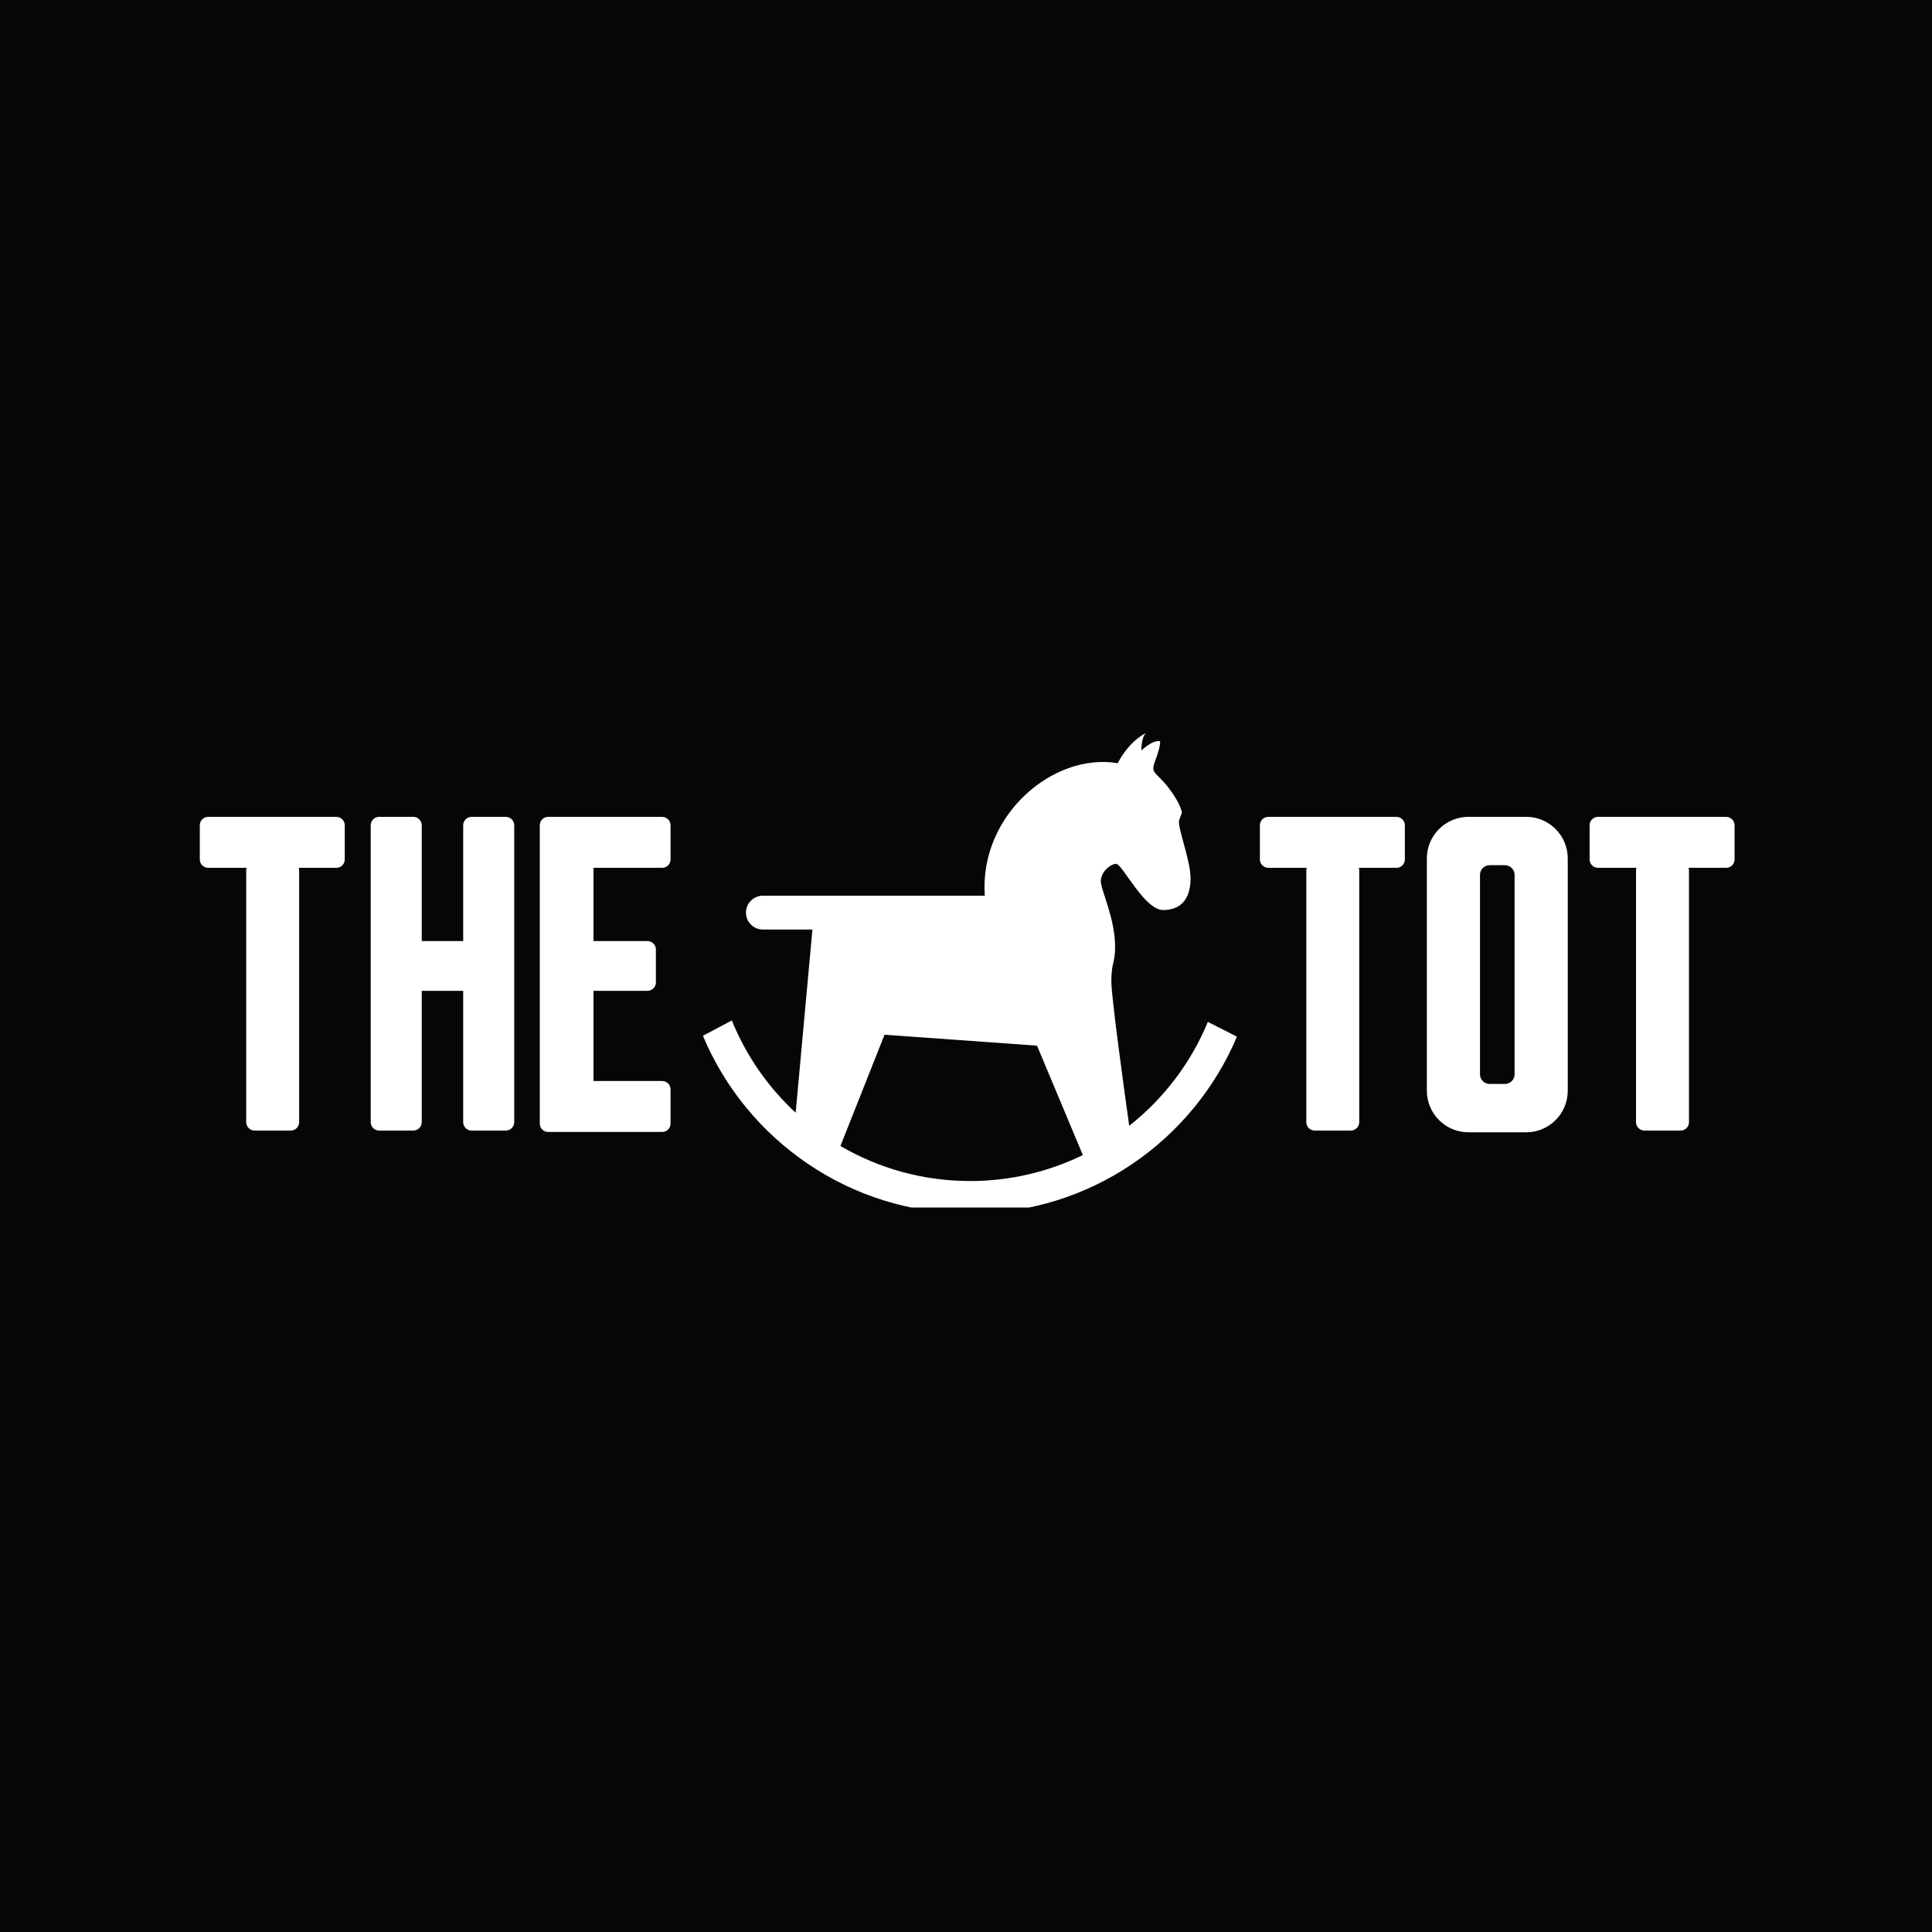 <svg xmlns="http://www.w3.org/2000/svg" xmlns:xlink="http://www.w3.org/1999/xlink" width="500" zoomAndPan="magnify" viewBox="0 0 375 375" height="500" preserveAspectRatio="xMidYMid meet" version="1.0"><defs><clipPath id="bde9a61356"><path d="M 136 142 L 241 142 L 241 234.379 L 136 234.379 Z M 136 142 " clip-rule="nonzero"/></clipPath></defs><rect x="-37.5" width="450" fill="#ffffff" y="-37.5" height="450" fill-opacity="1"/><rect x="-37.5" width="450" fill="#050706" y="-37.5" height="450" fill-opacity="1"/><g clip-path="url(#bde9a61356)"><path fill="#ffffff" d="M 219.18 218.535 C 218.137 211.102 215.711 193.473 215.711 190.492 C 215.711 186.703 216.438 187.066 216.438 183.785 C 216.438 178.172 213.668 172.781 213.668 171.031 C 213.668 169.281 215.488 167.676 216.652 167.676 C 217.82 167.676 222.117 176.637 225.766 176.637 C 229.41 176.637 231.086 174.234 231.086 170.516 C 231.086 166.797 228.391 160.379 228.898 159.074 L 229.41 157.758 C 229.41 157.758 229.262 156.082 226.789 152.875 C 224.309 149.668 223.215 150.254 224.234 147.625 C 225.254 145.004 225.184 143.906 225.184 143.906 C 225.184 143.906 224.164 143.32 221.539 145.656 C 221.539 145.656 221.465 143.398 222.379 142.301 C 222.379 142.301 219.281 143.691 216.949 148.133 C 204.395 146.023 190.055 158.266 191.148 173.859 L 148.07 173.859 C 146.262 173.859 144.789 175.324 144.789 177.141 C 144.789 178.949 146.258 180.422 148.07 180.422 L 157.691 180.422 L 154.438 215.977 C 149.09 211.031 144.828 204.93 142.047 198.07 L 136.434 201.043 C 144.926 221.309 164.957 235.543 188.301 235.543 C 211.641 235.543 231.555 221.387 240.09 201.215 L 234.441 198.348 C 231.156 206.32 225.855 213.254 219.18 218.52 Z M 163.125 222.434 L 171.688 200.84 L 201.281 202.957 L 210.18 224.195 C 203.578 227.422 196.148 229.238 188.301 229.238 C 179.121 229.238 170.516 226.758 163.125 222.434 Z M 163.125 222.434 " fill-opacity="1" fill-rule="nonzero"/></g><path fill="#ffffff" d="M 65.297 158.551 L 40.41 158.551 C 39.508 158.551 38.781 159.285 38.781 160.18 L 38.781 166.812 C 38.781 167.715 39.516 168.441 40.41 168.441 L 47.875 168.441 C 47.828 168.594 47.789 168.758 47.789 168.93 L 47.789 217.812 C 47.789 218.715 48.523 219.441 49.422 219.441 L 56.438 219.441 C 57.34 219.441 58.066 218.707 58.066 217.812 L 58.066 168.938 C 58.066 168.762 58.035 168.605 57.98 168.445 L 65.289 168.445 C 66.191 168.445 66.918 167.715 66.918 166.816 L 66.918 160.184 C 66.918 159.285 66.184 158.555 65.289 158.555 Z M 65.297 158.551 " fill-opacity="1" fill-rule="nonzero"/><path fill="#ffffff" d="M 271.062 158.551 L 246.172 158.551 C 245.273 158.551 244.543 159.285 244.543 160.18 L 244.543 166.812 C 244.543 167.715 245.277 168.441 246.172 168.441 L 253.637 168.441 C 253.59 168.594 253.555 168.758 253.555 168.93 L 253.555 217.812 C 253.555 218.715 254.285 219.441 255.184 219.441 L 262.199 219.441 C 263.102 219.441 263.828 218.707 263.828 217.812 L 263.828 168.938 C 263.828 168.762 263.797 168.605 263.746 168.445 L 271.051 168.445 C 271.953 168.445 272.68 167.715 272.68 166.816 L 272.68 160.184 C 272.68 159.285 271.949 158.555 271.051 158.555 Z M 271.062 158.551 " fill-opacity="1" fill-rule="nonzero"/><path fill="#ffffff" d="M 335.059 158.551 L 310.172 158.551 C 309.27 158.551 308.543 159.285 308.543 160.18 L 308.543 166.812 C 308.543 167.715 309.273 168.441 310.172 168.441 L 317.637 168.441 C 317.59 168.594 317.551 168.758 317.551 168.93 L 317.551 217.812 C 317.551 218.715 318.285 219.441 319.184 219.441 L 326.199 219.441 C 327.102 219.441 327.828 218.707 327.828 217.812 L 327.828 168.938 C 327.828 168.762 327.797 168.605 327.742 168.445 L 335.051 168.445 C 335.953 168.445 336.68 167.715 336.68 166.816 L 336.68 160.184 C 336.68 159.285 335.945 158.555 335.051 158.555 Z M 335.059 158.551 " fill-opacity="1" fill-rule="nonzero"/><path fill="#ffffff" d="M 98.18 158.551 L 91.539 158.551 C 90.637 158.551 89.906 159.285 89.906 160.18 L 89.906 182.656 L 81.859 182.656 L 81.859 160.18 C 81.859 159.277 81.125 158.551 80.227 158.551 L 73.586 158.551 C 72.684 158.551 71.957 159.285 71.957 160.18 L 71.957 217.812 C 71.957 218.715 72.688 219.441 73.586 219.441 L 80.227 219.441 C 81.129 219.441 81.859 218.707 81.859 217.812 L 81.859 192.316 L 89.906 192.316 L 89.906 217.812 C 89.906 218.715 90.641 219.441 91.539 219.441 L 98.18 219.441 C 99.082 219.441 99.809 218.707 99.809 217.812 L 99.809 160.184 C 99.809 159.285 99.074 158.555 98.18 158.555 Z M 98.18 158.551 " fill-opacity="1" fill-rule="nonzero"/><path fill="#ffffff" d="M 128.527 158.551 L 106.402 158.551 C 105.5 158.551 104.773 159.285 104.773 160.18 L 104.773 218.086 C 104.773 218.988 105.508 219.715 106.402 219.715 L 128.527 219.715 C 129.43 219.715 130.156 218.98 130.156 218.086 L 130.156 211.453 C 130.156 210.551 129.422 209.824 128.527 209.824 L 115.195 209.824 L 115.195 192.316 L 125.68 192.316 C 126.582 192.316 127.309 191.582 127.309 190.688 L 127.309 184.293 C 127.309 183.391 126.574 182.664 125.68 182.664 L 115.195 182.664 L 115.195 168.445 L 128.527 168.445 C 129.43 168.445 130.156 167.715 130.156 166.816 L 130.156 160.184 C 130.156 159.285 129.422 158.555 128.527 158.555 Z M 128.527 158.551 " fill-opacity="1" fill-rule="nonzero"/><path fill="#ffffff" d="M 296.234 158.551 L 285.02 158.551 C 280.566 158.551 276.953 162.164 276.953 166.617 L 276.953 211.715 C 276.953 216.164 280.566 219.777 285.02 219.777 L 296.234 219.777 C 300.688 219.777 304.301 216.164 304.301 211.715 L 304.301 166.617 C 304.301 162.164 300.688 158.551 296.234 158.551 Z M 293.98 208.523 C 293.98 209.555 293.145 210.395 292.109 210.395 L 289.141 210.395 C 288.105 210.395 287.266 209.555 287.266 208.523 L 287.266 169.809 C 287.266 168.773 288.105 167.934 289.141 167.934 L 292.109 167.934 C 293.145 167.934 293.98 168.773 293.98 169.809 L 293.98 208.527 Z M 293.98 208.523 " fill-opacity="1" fill-rule="nonzero"/></svg>
